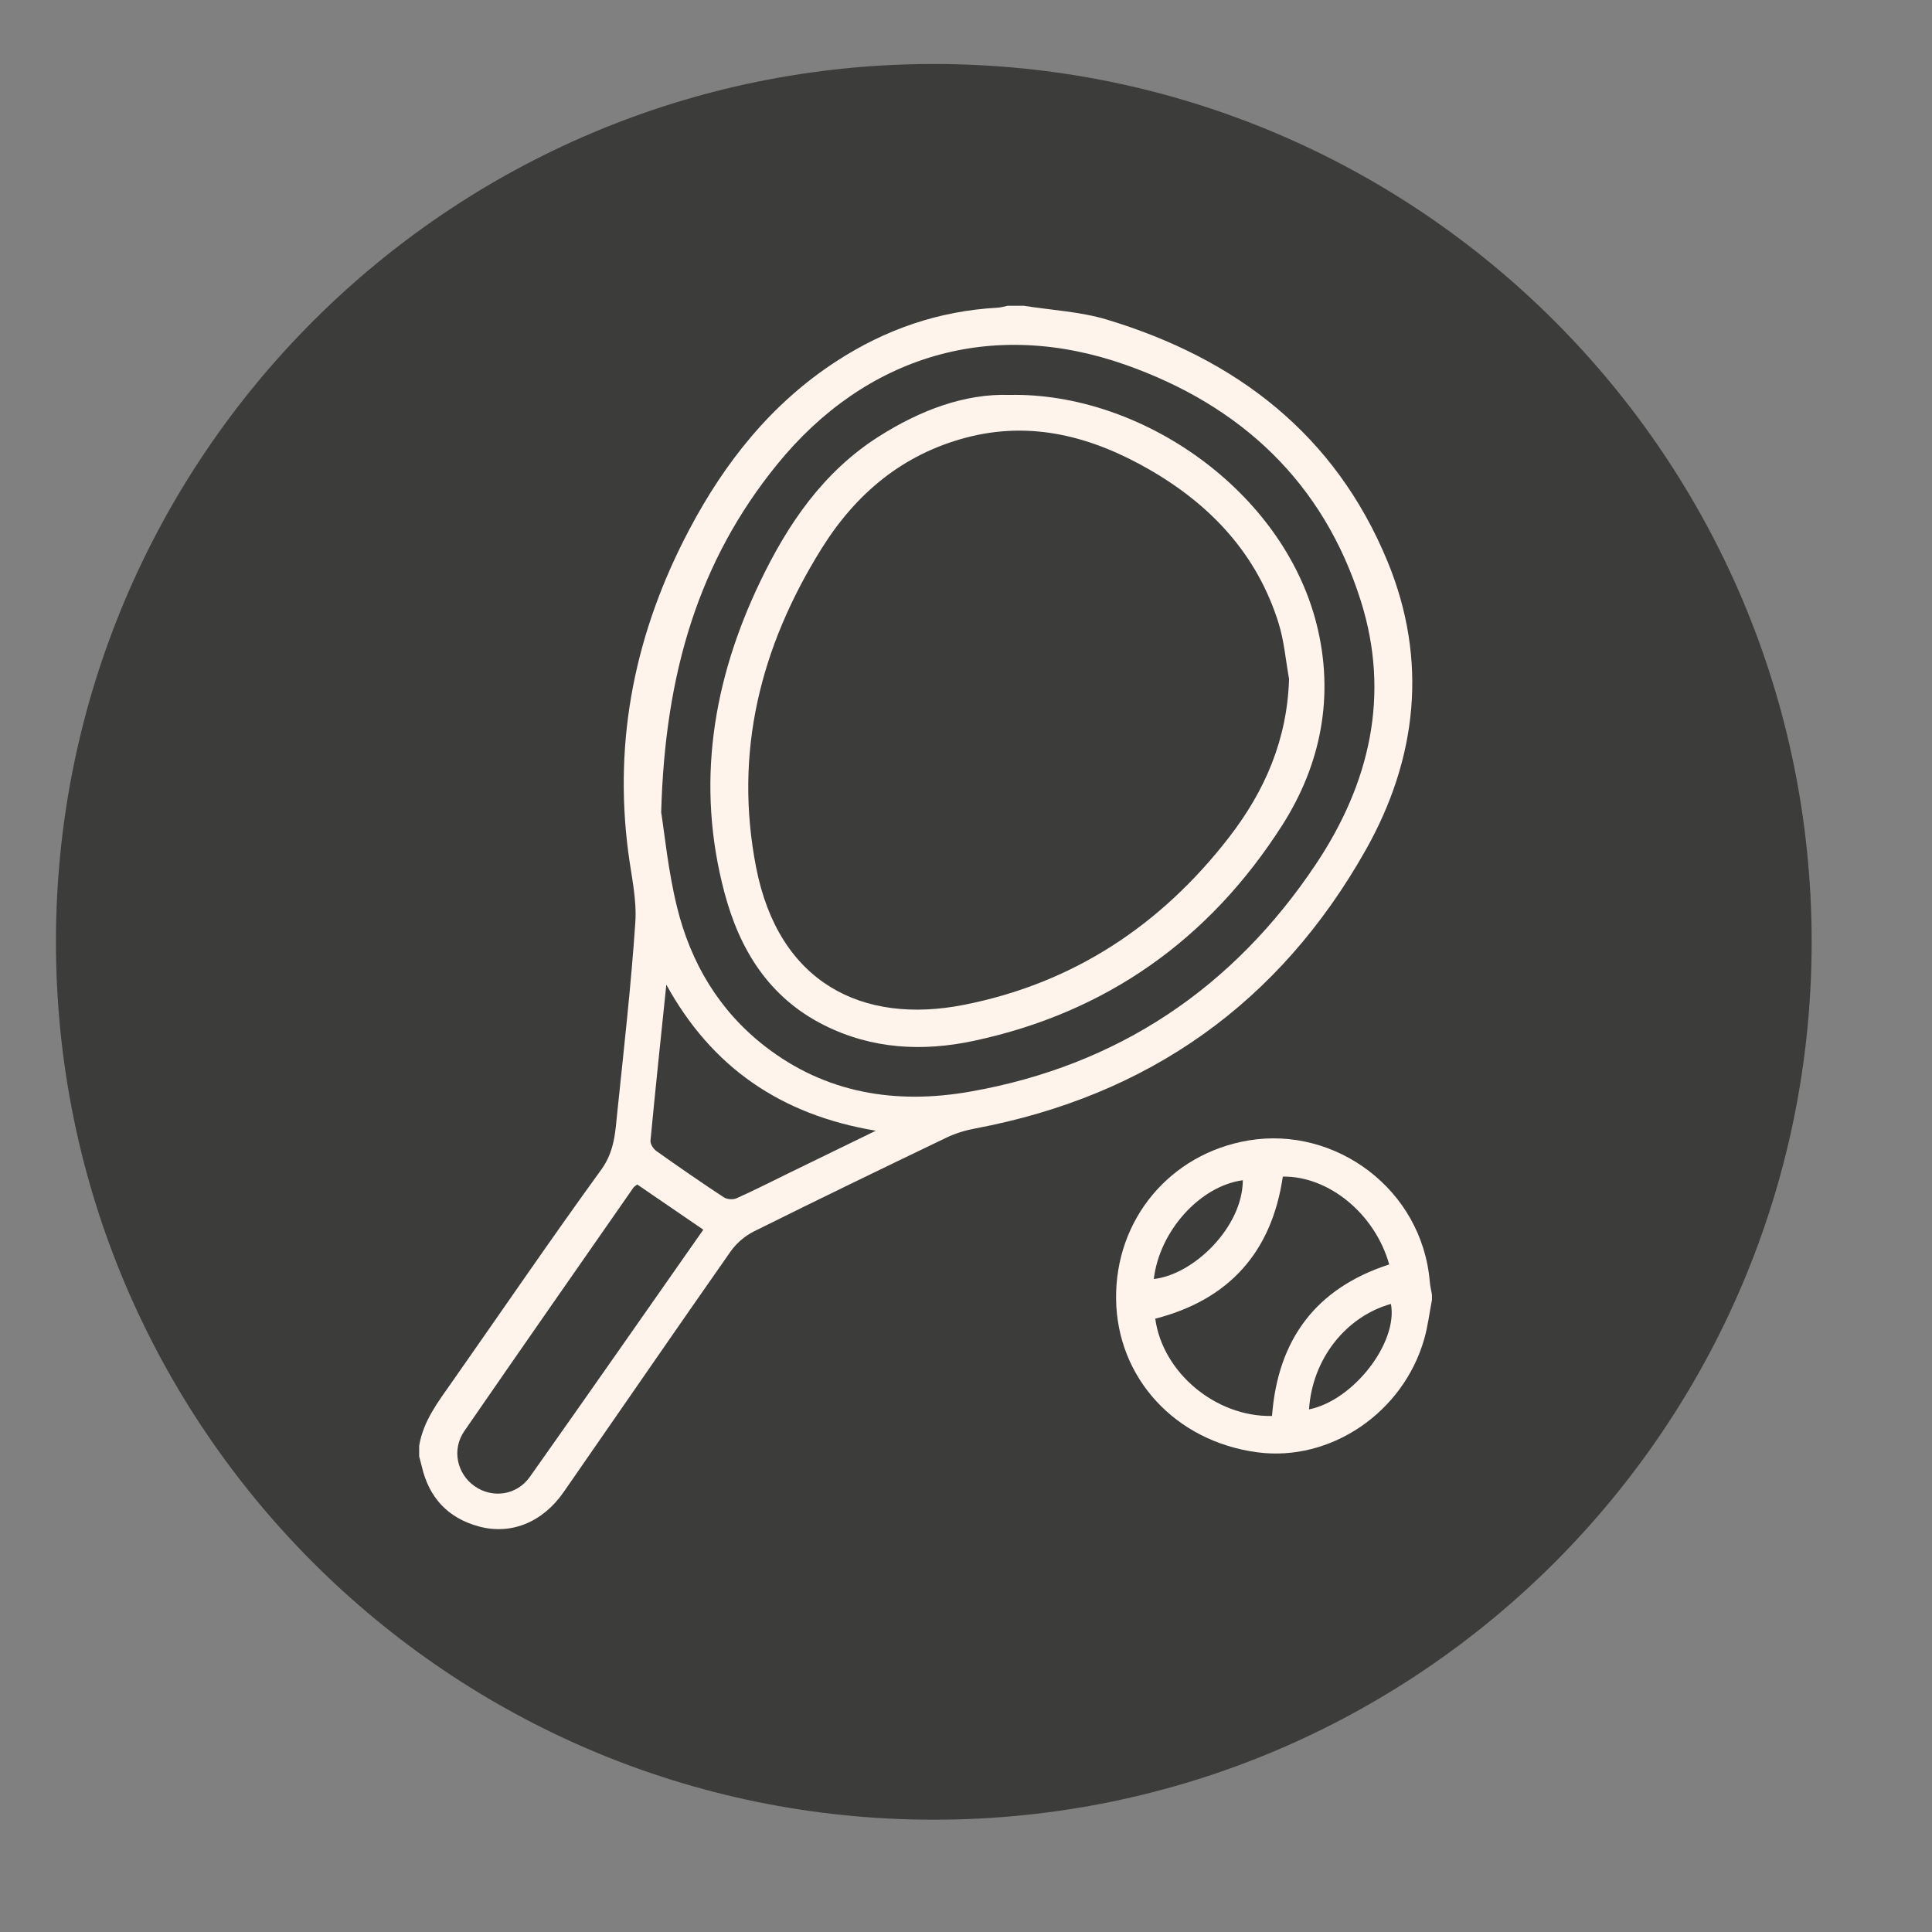 <?xml version="1.0" encoding="utf-8"?>
<!-- Generator: Adobe Illustrator 16.0.0, SVG Export Plug-In . SVG Version: 6.00 Build 0)  -->
<!DOCTYPE svg PUBLIC "-//W3C//DTD SVG 1.1//EN" "http://www.w3.org/Graphics/SVG/1.1/DTD/svg11.dtd">
<svg version="1.1" id="Calque_1" xmlns="http://www.w3.org/2000/svg" xmlns:xlink="http://www.w3.org/1999/xlink" x="0px" y="0px"
	 width="240px" height="240px" viewBox="0 0 240 240" enable-background="new 0 0 240 240" xml:space="preserve">
<rect x="0" y="0" width="240" height="240" fill="#808080" stroke="none"/>
<g id="Fond" display="none">
</g>
<path fill="#3C3C3B" d="M225.05,117.001c0,60.226-48.817,109.049-109.05,109.049c-60.225,0-109.05-48.823-109.05-109.049
	C6.95,56.773,55.775,7.949,116,7.949C176.23,7.949,225.05,56.773,225.05,117.001z"/>
<g id="Modal" display="none">
</g>
<g>
	<path fill-rule="evenodd" clip-rule="evenodd" fill="#FEF4EC" d="M52.071,179.6c0.505-3.085,2.359-5.468,4.085-7.93
		c6.174-8.803,12.235-17.687,18.546-26.389c1.675-2.31,1.736-4.774,1.999-7.292c0.812-7.803,1.696-15.603,2.223-23.425
		c0.191-2.839-0.491-5.748-0.868-8.612c-1.877-14.243,0.918-27.604,7.596-40.216c4.43-8.366,10.187-15.609,18.214-20.838
		c6.095-3.97,12.754-6.277,20.046-6.674c0.428-0.024,0.85-0.159,1.274-0.242c0.659,0,1.318,0,1.977,0
		c3.453,0.552,7.023,0.72,10.342,1.722c16.034,4.839,28.367,14.265,34.866,30.06c5.041,12.25,3.686,24.466-2.709,35.812
		c-10.709,19.004-26.996,30.561-48.52,34.607c-1.218,0.229-2.45,0.6-3.564,1.135c-8.001,3.84-15.991,7.705-23.937,11.659
		c-1.111,0.554-2.18,1.48-2.893,2.498c-6.953,9.927-13.815,19.916-20.726,29.872c-2.612,3.763-6.546,5.363-10.547,4.271
		c-3.837-1.045-6.18-3.575-7.078-7.448c-0.097-0.42-0.217-0.835-0.327-1.251C52.071,180.479,52.071,180.039,52.071,179.6z
		 M82.134,100.916c0.409,2.532,0.855,7.244,1.975,11.79c1.691,6.866,5.176,12.789,10.852,17.217
		c7.609,5.937,16.386,7.296,25.558,5.683c18.342-3.225,32.702-12.873,42.988-28.318c6.62-9.941,9.229-20.907,5.551-32.6
		c-4.646-14.766-14.925-24.337-29.29-29.388c-16.533-5.814-32.221-1.182-43.262,12.43C86.834,69.652,82.606,83.535,82.134,100.916z
		 M87.367,152.756c-2.822-1.931-5.521-3.778-8.212-5.618c-0.236,0.196-0.387,0.275-0.473,0.398
		c-7.01,10.072-14.039,20.135-21.003,30.239c-1.582,2.295-0.921,5.305,1.283,6.848c2.21,1.547,5.226,1.146,6.862-1.166
		C73.008,173.306,80.117,163.104,87.367,152.756z M82.773,122.315c-0.669,6.459-1.353,12.916-1.968,19.381
		c-0.039,0.409,0.353,1.021,0.724,1.283c2.765,1.967,5.557,3.896,8.391,5.761c0.393,0.259,1.145,0.308,1.578,0.113
		c2.196-0.982,4.341-2.079,6.505-3.134c3.471-1.691,6.943-3.381,10.794-5.257C96.971,138.491,88.398,132.552,82.773,122.315z"/>
	<path fill-rule="evenodd" clip-rule="evenodd" fill="#FEF4EC" d="M177.881,161.486c-0.31,1.606-0.504,3.245-0.948,4.814
		c-2.6,9.183-11.66,15.319-20.742,14.111c-10.162-1.352-17.402-9.186-17.545-18.981c-0.145-9.949,6.719-18.135,16.465-19.762
		c10.783-1.8,21.542,6.058,22.504,17.568c0.044,0.534,0.176,1.06,0.267,1.591C177.881,161.047,177.881,161.266,177.881,161.486z
		 M158.015,175.897c0.721-9.568,5.508-15.89,14.557-18.822c-1.761-6.278-7.494-10.991-13.215-10.915
		c-1.376,9.379-6.677,15.293-15.847,17.653C144.429,170.526,151.044,176.043,158.015,175.897z M162.612,175.08
		c5.54-1.119,11.072-8.311,10.174-13.101C167.156,163.562,163.013,168.844,162.612,175.08z M143.33,158.885
		c5.017-0.564,11.042-6.5,11.057-12.271C149.103,147.319,144.039,152.884,143.33,158.885z"/>
	<path fill-rule="evenodd" clip-rule="evenodd" fill="#FEF4EC" d="M125.403,49.057c16.348-0.324,33.993,11.881,38.162,28.526
		c2.206,8.811,0.572,17.327-4.293,24.946c-9.04,14.153-21.818,23.25-38.301,26.769c-6.322,1.351-12.646,1.049-18.623-1.96
		c-6.851-3.449-10.47-9.378-12.349-16.44c-3.575-13.435-1.483-26.341,4.452-38.687c3.432-7.139,7.832-13.611,14.708-17.98
		C114.305,50.962,119.829,48.877,125.403,49.057z M160.131,84.336c-0.418-2.306-0.604-4.683-1.294-6.904
		c-2.66-8.558-8.374-14.664-15.998-19.065c-7.11-4.105-14.676-6.167-22.861-3.995c-7.854,2.084-13.657,6.939-17.929,13.791
		c-7.611,12.206-10.904,25.328-8.12,39.596c2.794,14.316,13.165,19.552,25.788,17.071c13.544-2.662,24.45-9.838,32.927-20.775
		C157.159,98.229,159.905,91.842,160.131,84.336z"/>
</g>
</svg>
